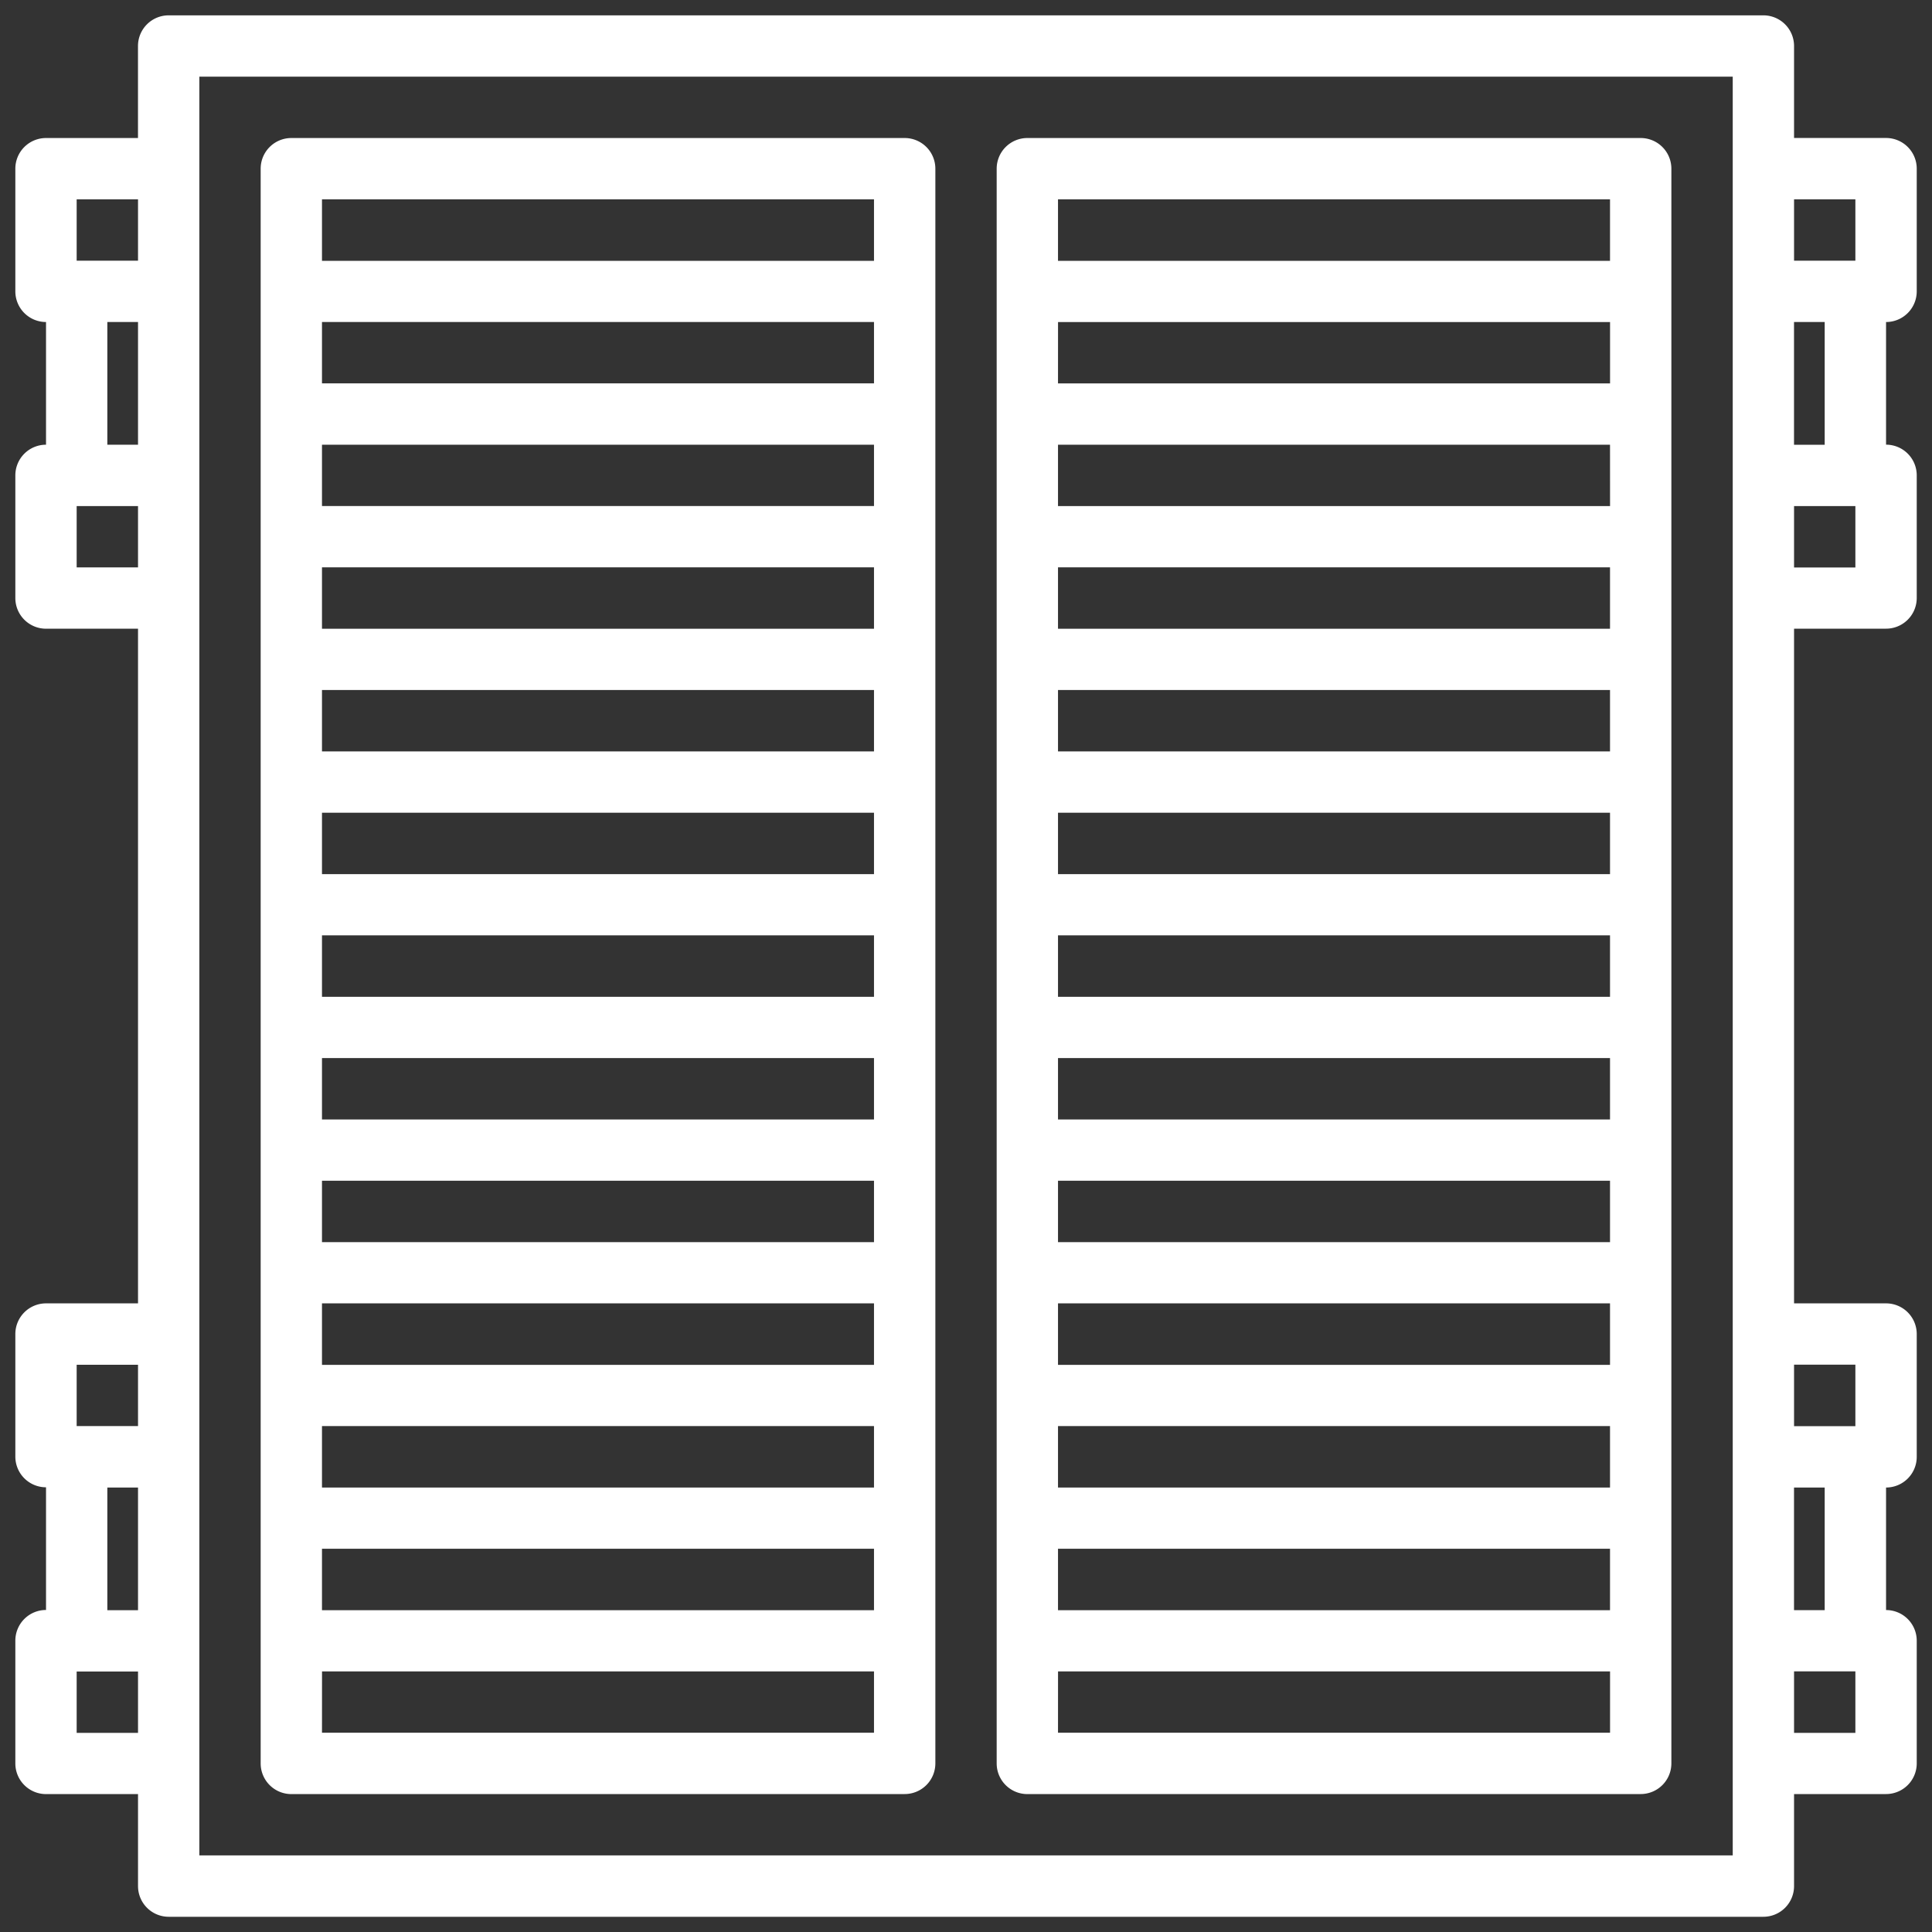 <svg xmlns="http://www.w3.org/2000/svg" xmlns:xlink="http://www.w3.org/1999/xlink" width="50" height="50" viewBox="0 0 50 50">
  <rect x="0" y="0" width="50" height="50" fill="#333333" stroke="none"/>
  <defs>
    <clipPath id="clip-path">
      <rect id="Rectangle_40" data-name="Rectangle 40" width="50" height="50" transform="translate(-0.363 -0.364)" fill="#fff"/>
    </clipPath>
  </defs>
  <g id="Groupe_83" data-name="Groupe 83" transform="translate(0.393 0.393)">
    <g id="Groupe_82" data-name="Groupe 82" transform="translate(-0.029 -0.029)" clip-path="url(#clip-path)">
      <path id="Tracé_133" data-name="Tracé 133" d="M64.794,74.858H80.667a.794.794,0,0,0,.794-.794V32.794A.794.794,0,0,0,80.667,32H64.794a.794.794,0,0,0-.794.794V74.065a.794.794,0,0,0,.794.794m.794-3.175H79.873v1.587H65.587ZM79.873,41.524H65.587V39.937H79.873ZM65.587,36.762H79.873v1.587H65.587ZM79.873,44.7H65.587V43.111H79.873Zm0,3.175H65.587V46.286H79.873Zm0,3.175H65.587V49.461H79.873Zm0,3.175H65.587V52.635H79.873Zm0,3.175H65.587V55.81H79.873Zm0,3.175H65.587V58.985H79.873Zm0,3.175H65.587V62.159H79.873Zm0,3.175H65.587V65.334H79.873Zm0,3.175H65.587V68.509H79.873Zm0-34.921H65.587V33.587H79.873Z" transform="translate(-57.618 -28.792)" fill="#fff"/>
      <path id="Tracé_134" data-name="Tracé 134" d="M256.794,74.858h15.873a.794.794,0,0,0,.794-.794V32.794a.794.794,0,0,0-.794-.794H256.794a.794.794,0,0,0-.794.794V74.065a.794.794,0,0,0,.794.794m.794-3.175h14.286v1.587H257.587Zm14.286-30.159H257.587V39.937h14.286Zm-14.286-4.762h14.286v1.587H257.587ZM271.873,44.7H257.587V43.111h14.286Zm0,3.175H257.587V46.286h14.286Zm0,3.175H257.587V49.461h14.286Zm0,3.175H257.587V52.635h14.286Zm0,3.175H257.587V55.81h14.286Zm0,3.175H257.587V58.985h14.286Zm0,3.175H257.587V62.159h14.286Zm0,3.175H257.587V65.334h14.286Zm0,3.175H257.587V68.509h14.286Zm0-34.921H257.587V33.587h14.286Z" transform="translate(-230.57 -28.792)" fill="#fff"/>
      <path id="Tracé_135" data-name="Tracé 135" d="M49.208,7.143V3.968a.794.794,0,0,0-.794-.794H46.033V.794A.794.794,0,0,0,45.239,0H3.968a.794.794,0,0,0-.794.794V3.175H.794A.794.794,0,0,0,0,3.968V7.143a.794.794,0,0,0,.794.794v3.175A.794.794,0,0,0,0,11.905V15.08a.794.794,0,0,0,.794.794H3.175V33.334H.794A.794.794,0,0,0,0,34.128V37.3a.794.794,0,0,0,.794.794v3.175A.794.794,0,0,0,0,42.065v3.175a.794.794,0,0,0,.794.794H3.175v2.381a.794.794,0,0,0,.794.794H45.239a.794.794,0,0,0,.794-.794V46.033h2.381a.794.794,0,0,0,.794-.794V42.065a.794.794,0,0,0-.794-.794V38.1a.794.794,0,0,0,.794-.794V34.128a.794.794,0,0,0-.794-.794H46.033V15.873h2.381a.794.794,0,0,0,.794-.794V11.905a.794.794,0,0,0-.794-.794V7.937a.794.794,0,0,0,.794-.794M1.587,4.762H3.175V6.349H1.587Zm.794,3.175h.794v3.175H2.381ZM1.587,12.7H3.175v1.587H1.587Zm0,22.223H3.175v1.587H1.587ZM2.381,38.1h.794v3.175H2.381Zm-.794,4.762H3.175v1.587H1.587ZM44.446,47.62H4.762V1.587H44.446ZM47.62,6.349H46.033V4.762H47.62Zm0,38.1H46.033V42.858H47.62Zm-.794-3.175h-.794V38.1h.794Zm.794-4.762H46.033V34.921H47.62Zm0-22.223H46.033V12.7H47.62Zm-.794-3.175h-.794V7.937h.794Z" transform="translate(0.033 0.033)" fill="#fff"/>
    </g>
  </g>
</svg>
